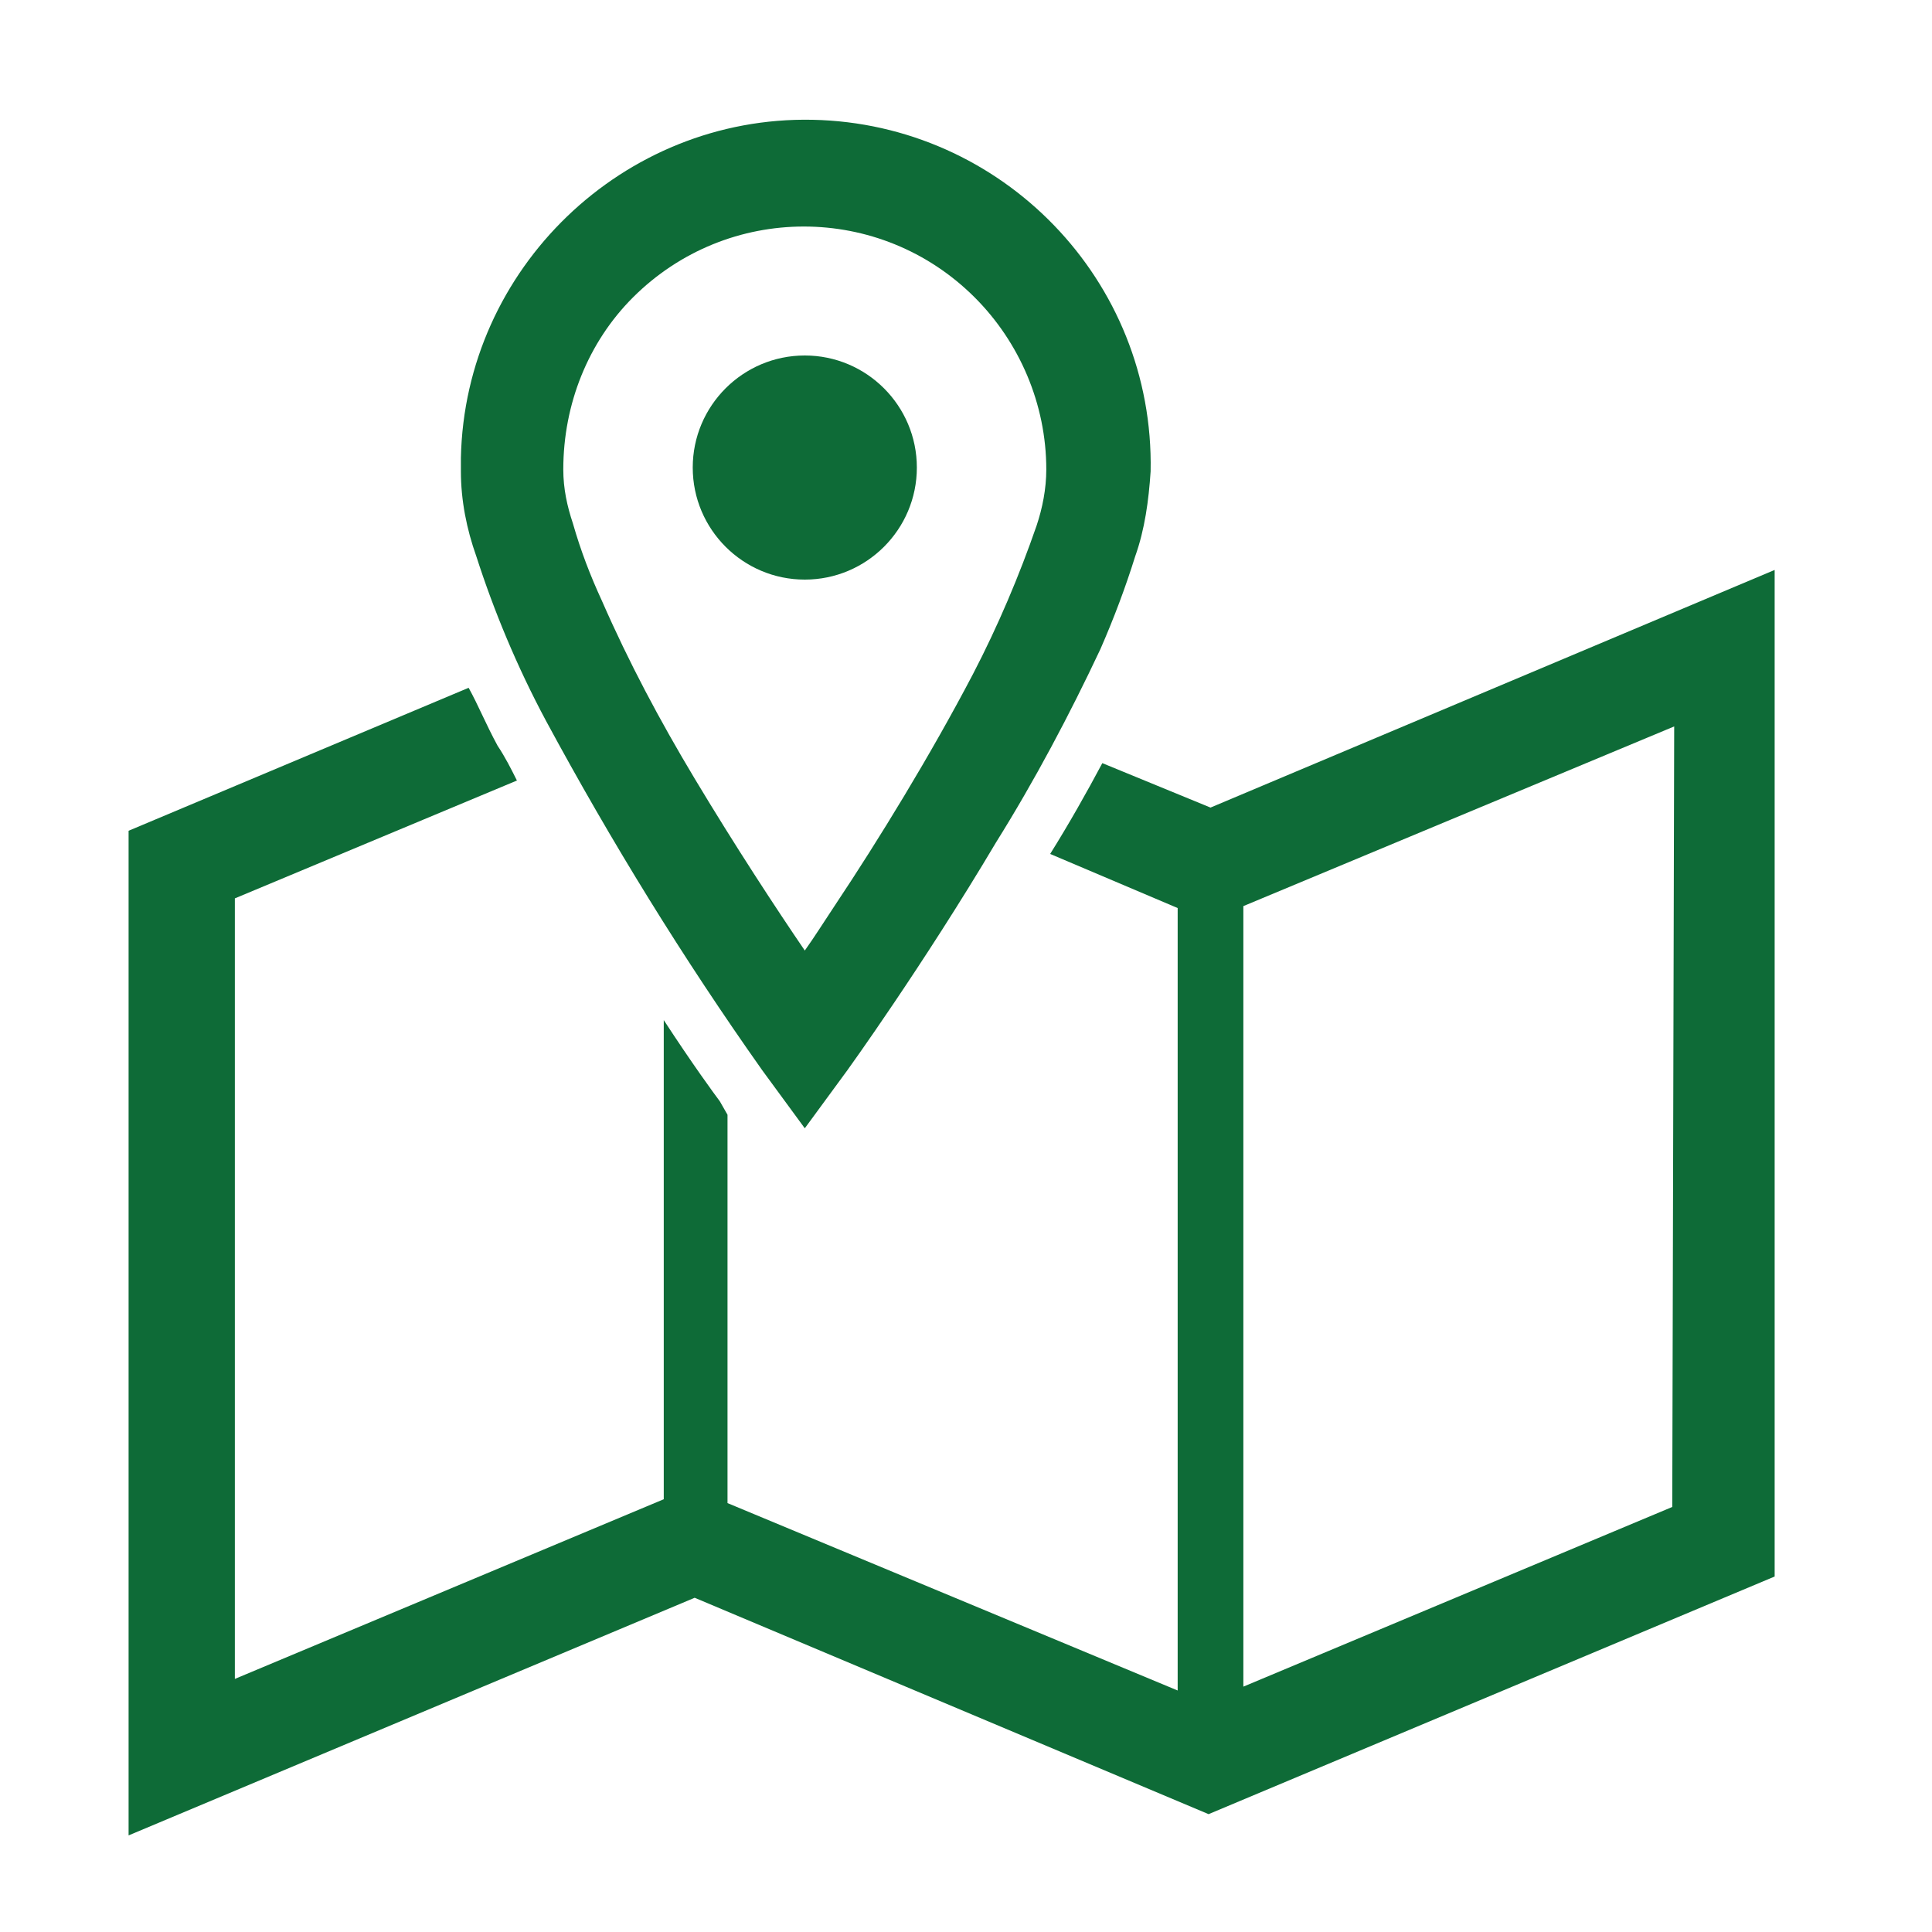<?xml version="1.0" encoding="utf-8"?>
<!-- Generator: Adobe Illustrator 26.4.1, SVG Export Plug-In . SVG Version: 6.00 Build 0)  -->
<svg version="1.1" id="レイヤー_1" xmlns="http://www.w3.org/2000/svg" xmlns:xlink="http://www.w3.org/1999/xlink" x="0px"
	 y="0px" viewBox="0 0 100 100" style="enable-background:new 0 0 100 100;" xml:space="preserve">
<style type="text/css">
	.st0{fill:#0E6B37;}
</style>
<g id="グループ_5" transform="translate(-9.844)">
	<path id="パス_8" class="st0" d="M72.5,41.8l-5.6-2.3c-0.8,1.5-1.7,3.1-2.7,4.7l6.6,2.8v40.5l-23.3-9.7V57.7L47.1,57
		c-0.3-0.4-1.4-1.9-2.9-4.2v24.8L22,86.9V46.5l14.6-6.1c-0.3-0.6-0.6-1.2-1-1.8c-0.6-1.1-1-2.1-1.5-3L16.5,43v52l29.3-12.3
		l26.6,11.2l29.3-12.3V29.5L72.5,41.8z M96.4,78l-22.2,9.3V46.9l22.3-9.3L96.4,78z"/>
	<path id="パス_9" class="st0" d="M38.1,37.3c3.4,6.3,7.1,12.3,11.2,18.1l2.2,3l2.2-3c0,0,3.9-5.4,7.7-11.8c2-3.2,3.8-6.6,5.4-10
		c0.7-1.6,1.3-3.2,1.8-4.8c0.5-1.4,0.7-2.9,0.8-4.4c0.2-9.9-7.7-18-17.5-18.2s-18,7.7-18.2,17.5c0,0.2,0,0.5,0,0.7
		c0,1.5,0.3,3,0.8,4.4C35.4,31.6,36.6,34.5,38.1,37.3z M42.6,15.4c4.9-4.9,12.8-4.9,17.7,0c2.3,2.3,3.7,5.5,3.7,8.9
		c0,1-0.2,2-0.5,2.9c-0.9,2.6-2,5.2-3.3,7.7c-2.2,4.2-4.9,8.6-7.1,11.9c-0.6,0.9-1.1,1.7-1.6,2.4c-1.5-2.2-3.6-5.4-5.7-8.9
		c-1.8-3-3.4-6-4.8-9.2c-0.6-1.3-1.1-2.6-1.5-4c-0.3-0.9-0.5-1.8-0.5-2.8C39,20.9,40.3,17.7,42.6,15.4z"/>
	<path id="パス_10" class="st0" d="M51.5,30c3.2,0,5.8-2.6,5.8-5.8s-2.6-5.8-5.8-5.8s-5.8,2.6-5.8,5.8l0,0
		C45.7,27.4,48.3,30,51.5,30z"/>
</g>
</svg>
